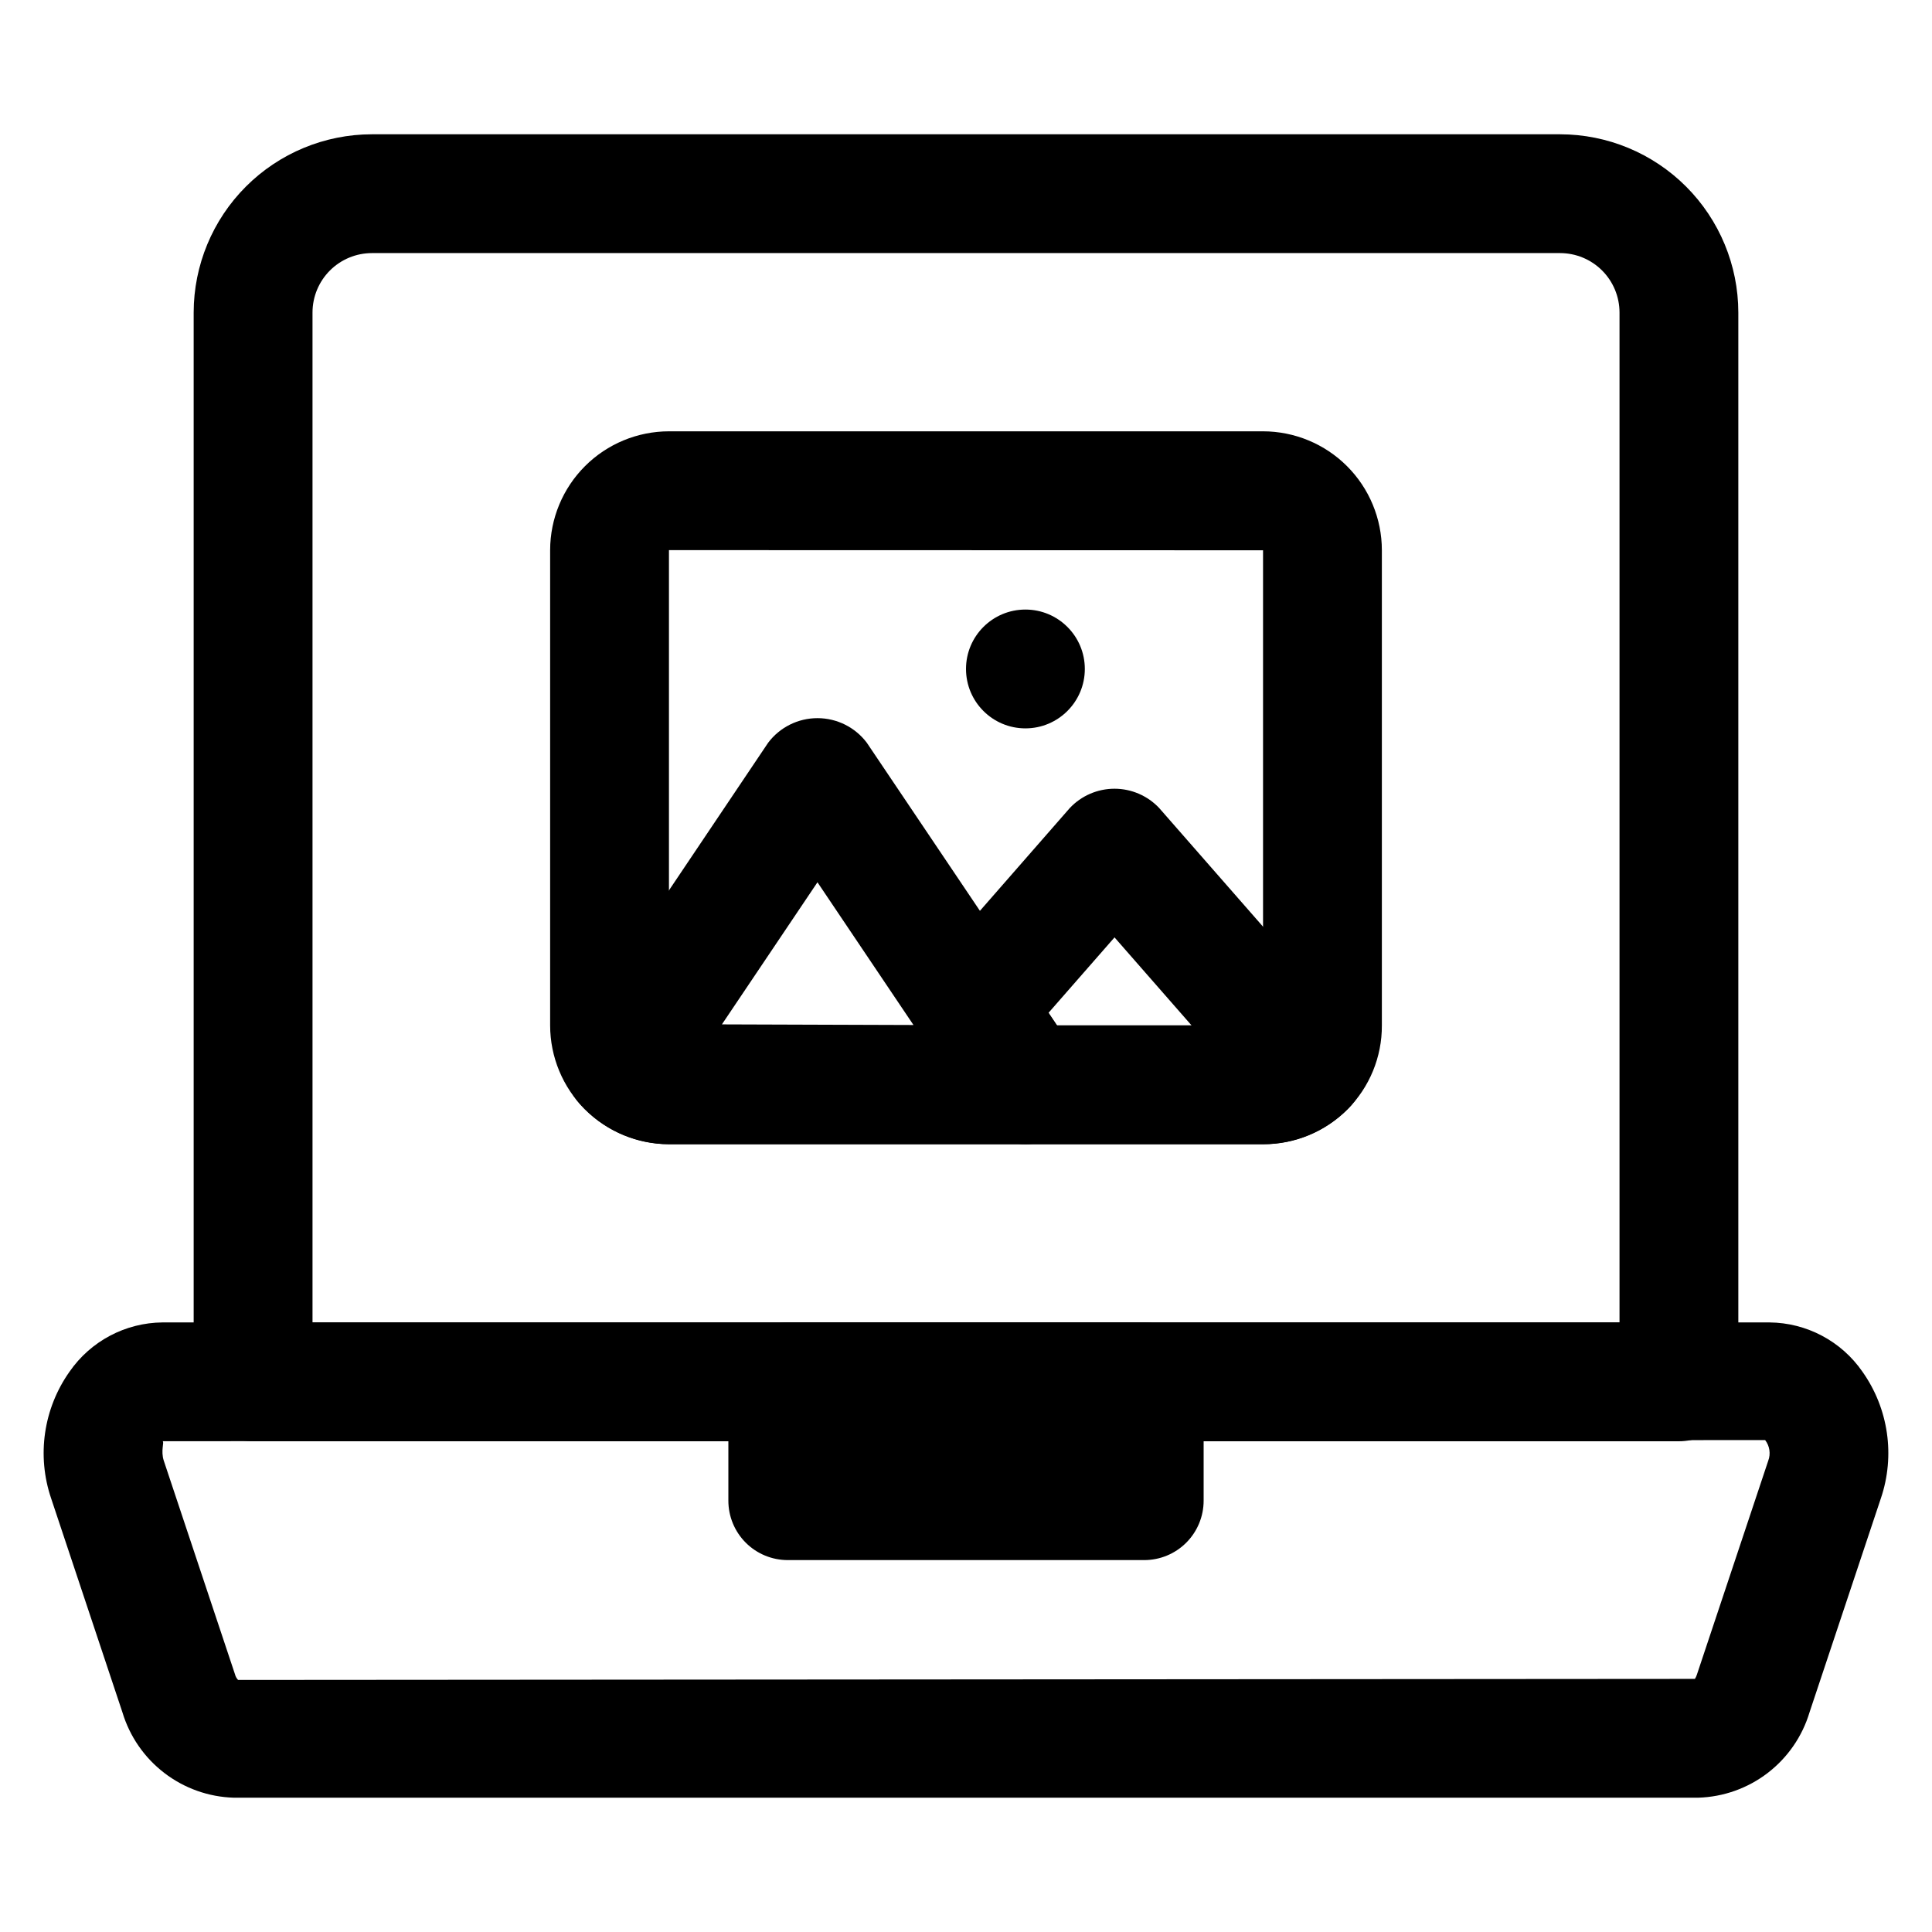 <?xml version="1.0" encoding="UTF-8"?>
<!-- Uploaded to: ICON Repo, www.svgrepo.com, Generator: ICON Repo Mixer Tools -->
<svg fill="#000000" width="800px" height="800px" version="1.1" viewBox="144 144 512 512" xmlns="http://www.w3.org/2000/svg">
 <g>
  <path d="m588.93 525.95h-377.86c-4.176 0-8.18-1.656-11.133-4.609s-4.613-6.957-4.613-11.133v-283.39c0.016-12.52 4.996-24.527 13.852-33.383 8.855-8.852 20.859-13.836 33.383-13.848h314.88c12.523 0.012 24.531 4.996 33.383 13.848 8.855 8.855 13.836 20.863 13.852 33.383v283.39c0 4.176-1.66 8.18-4.613 11.133s-6.957 4.609-11.133 4.609zm-362.11-31.488h346.37v-267.65c-0.004-4.172-1.664-8.176-4.617-11.129-2.949-2.949-6.953-4.609-11.129-4.613h-314.88c-4.176 0.004-8.176 1.664-11.129 4.613-2.953 2.953-4.613 6.957-4.617 11.129z"/>
  <path d="m478.72 447.23h-157.44c-8.348-0.004-16.355-3.324-22.258-9.227-5.906-5.906-9.223-13.91-9.23-22.262v-125.95c0.012-8.348 3.332-16.352 9.234-22.254 5.902-5.902 13.906-9.223 22.254-9.234h157.44c8.348 0.012 16.352 3.332 22.254 9.234s9.223 13.906 9.234 22.254v125.95c0.043 8.363-3.262 16.398-9.176 22.312-5.914 5.914-13.949 9.219-22.312 9.176zm-157.44-157.44v125.95h157.44v-125.91z"/>
  <path d="m415.74 447.23h-94.465c-9.039-0.066-17.629-3.957-23.648-10.707-2.352-2.602-3.766-5.918-4.016-9.418-0.25-3.504 0.676-6.984 2.637-9.898l51.324-76.383c3.094-4.102 7.934-6.508 13.066-6.508 5.137 0 9.973 2.406 13.07 6.508l55.09 81.867h-0.004c2.137 3.176 3.047 7.016 2.555 10.812-0.488 3.793-2.344 7.277-5.215 9.805-2.875 2.527-6.566 3.922-10.395 3.922zm-80.426-31.758 50.77 0.172-25.449-37.832z"/>
  <path d="m478.72 447.23h-62.977c-5.234 0-10.125-2.602-13.055-6.941l-13.699-20.309h0.004c-1.945-2.879-2.883-6.32-2.664-9.785 0.219-3.465 1.574-6.762 3.863-9.375l37.312-42.68c3.074-3.266 7.363-5.121 11.848-5.121 4.484 0 8.773 1.855 11.848 5.121l50.852 58.094v0.004c2.637 3.004 4.027 6.902 3.894 10.898-0.133 3.996-1.785 7.793-4.617 10.617-5.973 6.047-14.109 9.457-22.609 9.477zm-54.613-31.488h35.668l-20.414-23.324-17.496 19.996z"/>
  <path d="m431.49 321.28c0 8.695-7.051 15.746-15.746 15.746-8.695 0-15.742-7.051-15.742-15.746 0-8.695 7.047-15.742 15.742-15.742 8.695 0 15.746 7.047 15.746 15.742"/>
  <path d="m594.02 620.41h-388.04c-6.68-0.191-13.129-2.484-18.434-6.555-5.305-4.066-9.191-9.699-11.113-16.102l-18.883-56.664c-3.852-11.332-2.031-23.824 4.887-33.594 5.609-8.094 14.801-12.957 24.648-13.039h425.82c9.848 0.082 19.043 4.945 24.648 13.039 6.922 9.77 8.738 22.262 4.891 33.594l-18.895 56.68c-1.918 6.398-5.805 12.031-11.109 16.098-5.301 4.062-11.75 6.352-18.43 6.543zm17.758-94.777-424.69 0.312c0.535 0.156-0.57 2.492 0.324 5.18l18.895 56.68-0.004 0.004c0.145 0.52 0.414 0.996 0.789 1.391l386.07-0.277c0.223-0.34 0.398-0.711 0.523-1.102l18.91-56.695c0.699-1.848 0.391-3.926-0.816-5.492z"/>
  <path d="m447.23 557.44h-94.465c-4.176 0-8.18-1.656-11.133-4.609-2.953-2.953-4.609-6.957-4.609-11.133v-31.488c0-4.176 1.656-8.18 4.609-11.133 2.953-2.953 6.957-4.613 11.133-4.613h94.465c4.176 0 8.18 1.66 11.133 4.613s4.613 6.957 4.613 11.133v31.488c0 4.176-1.66 8.18-4.613 11.133s-6.957 4.609-11.133 4.609z"/>
 </g>
</svg>